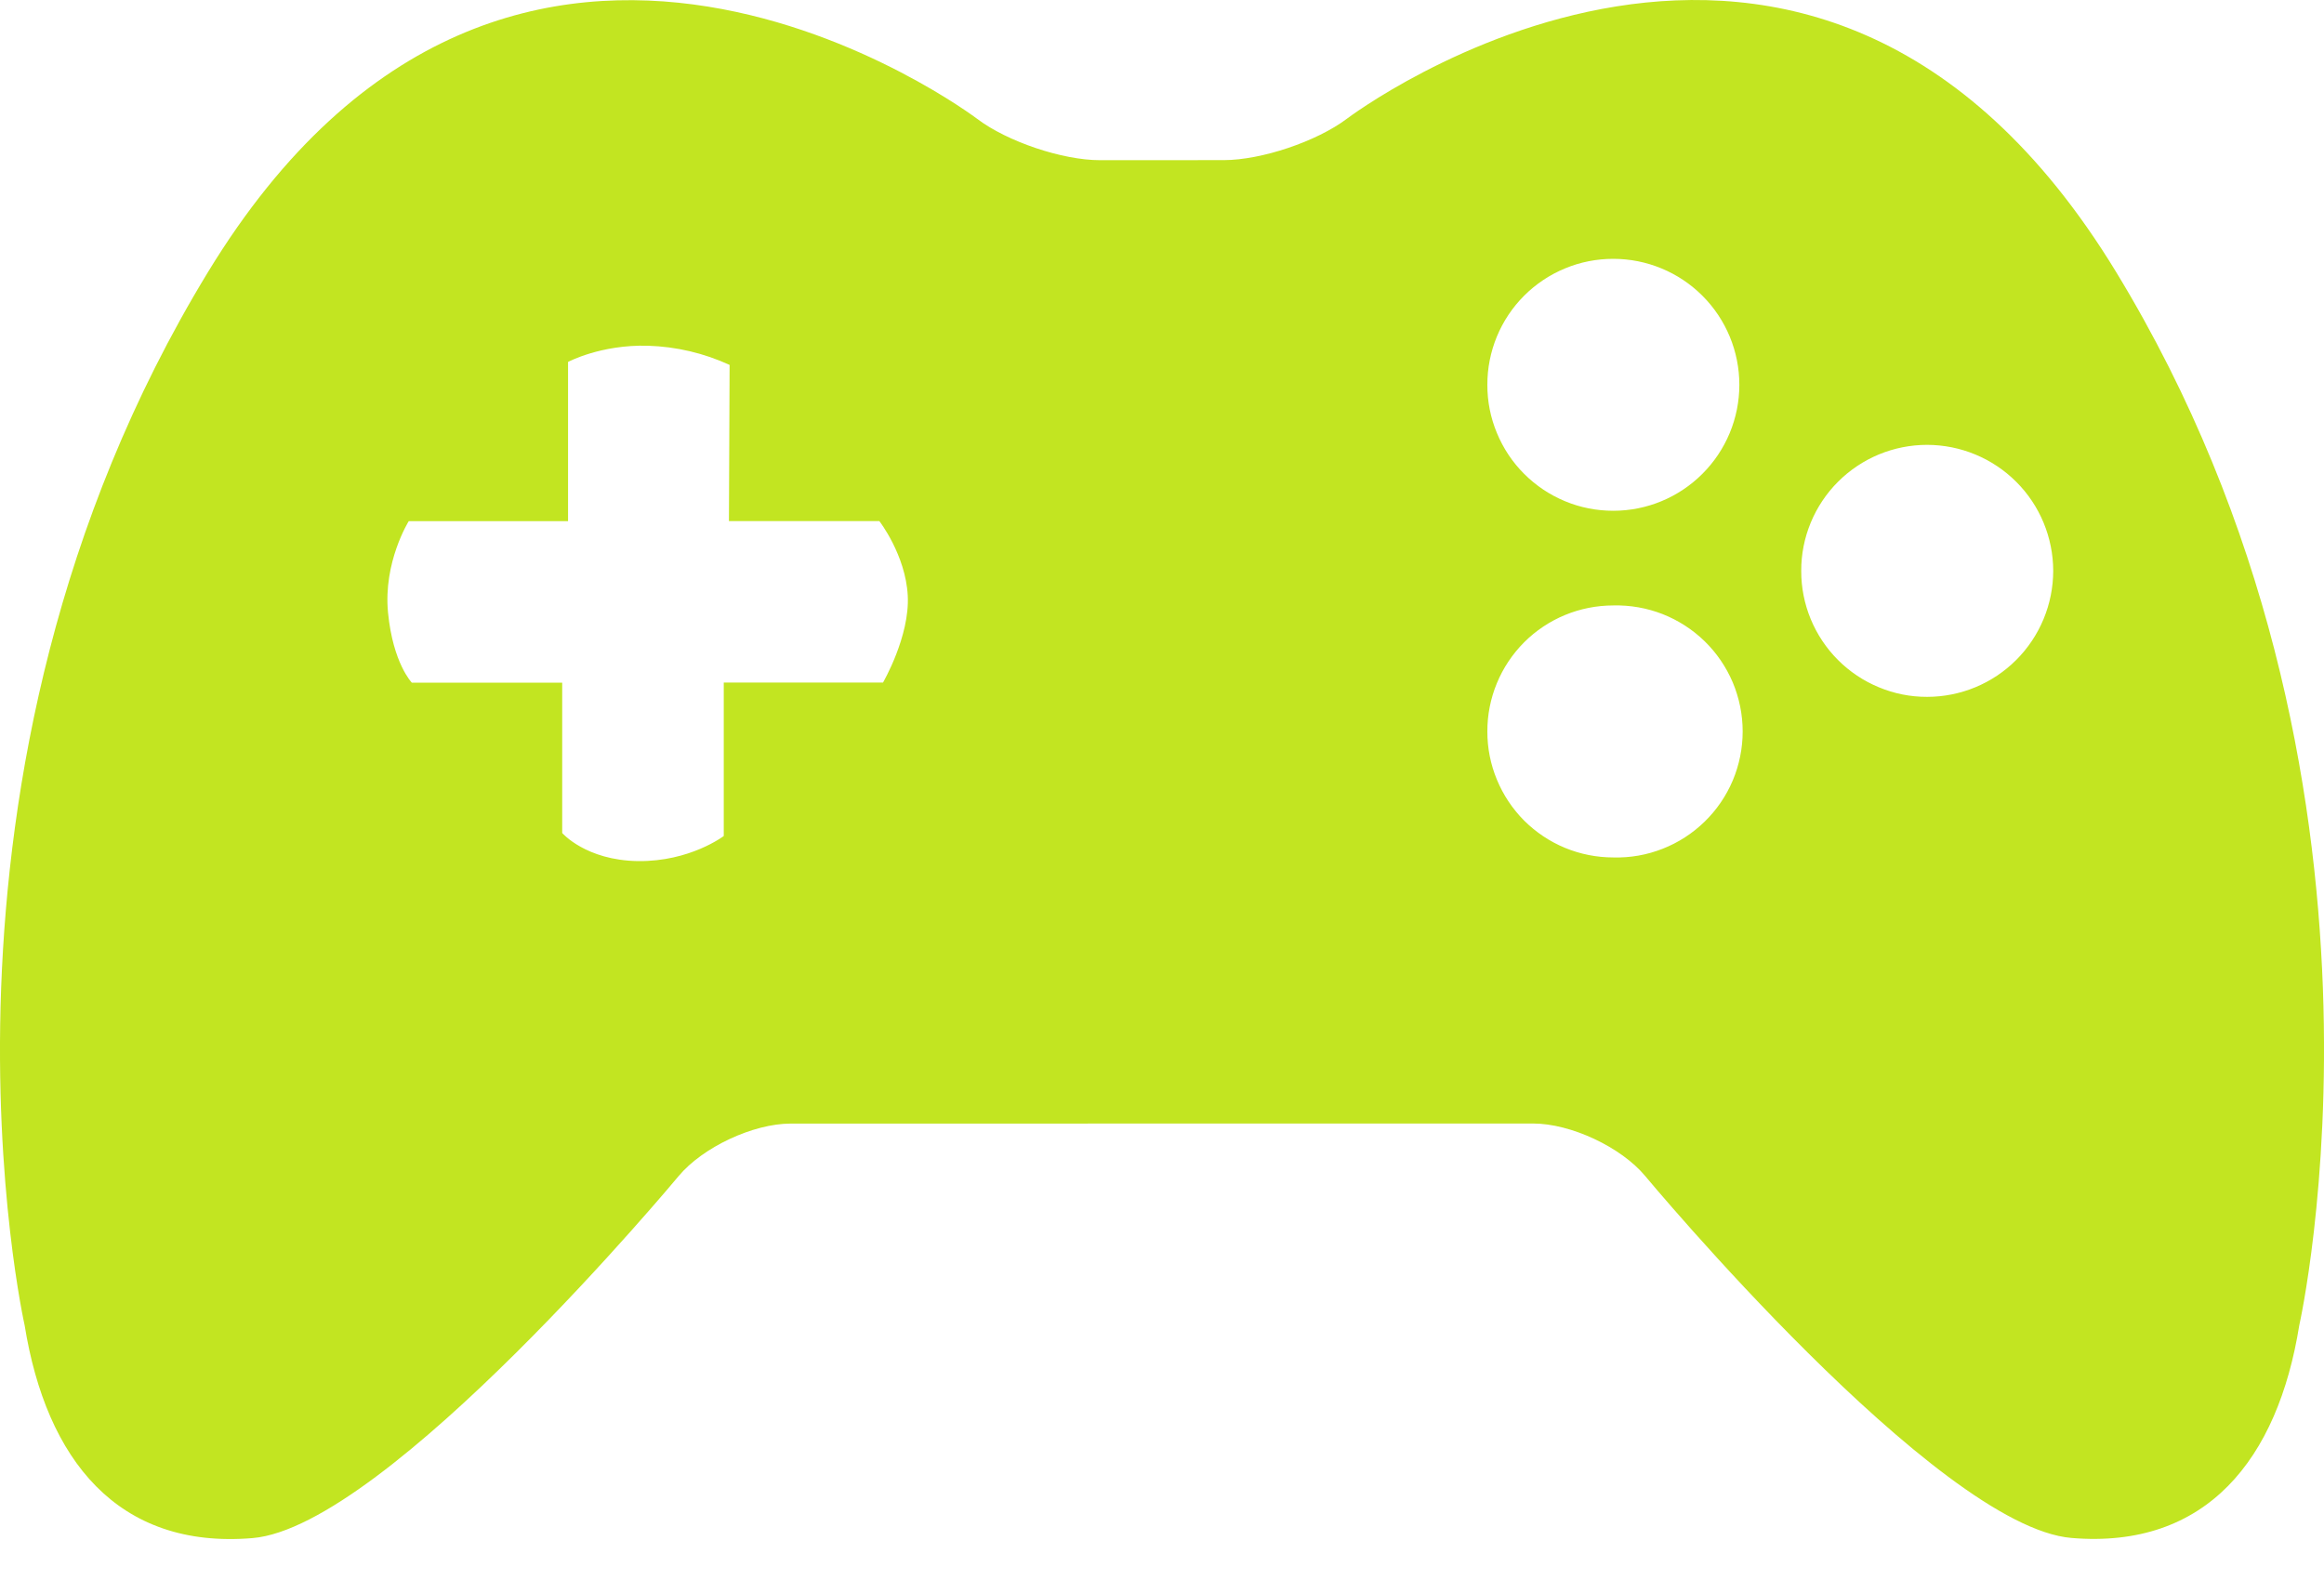<svg width="35" height="24" viewBox="0 0 35 24" fill="none" xmlns="http://www.w3.org/2000/svg">
<path d="M31.871 4.1C27.248 -3.495 20.284 1.789 20.284 1.789C19.832 2.13 18.999 2.411 18.434 2.412L16.568 2.413C16.002 2.414 15.17 2.133 14.719 1.792C14.719 1.792 7.754 -3.493 3.13 4.102C-1.492 11.694 0.371 19.963 0.371 19.963C0.697 21.988 1.773 23.339 3.803 23.169C5.827 23 10.22 17.716 10.22 17.716C10.583 17.281 11.343 16.925 11.908 16.925L23.09 16.924C23.656 16.924 24.415 17.279 24.777 17.715C24.777 17.715 29.171 22.998 31.198 23.167C33.226 23.337 34.304 21.984 34.628 19.961C34.628 19.961 36.494 11.694 31.871 4.1ZM13.298 10.282H10.9V12.593C10.9 12.593 10.392 12.981 9.606 12.971C8.822 12.959 8.467 12.548 8.467 12.548V10.283H6.202C6.202 10.283 5.919 9.993 5.844 9.23C5.769 8.467 6.156 7.85 6.156 7.85H8.555V5.452C8.555 5.452 9.048 5.188 9.758 5.208C10.183 5.221 10.601 5.319 10.988 5.497L10.978 7.849H13.243C13.243 7.849 13.638 8.357 13.671 8.971C13.704 9.585 13.298 10.282 13.298 10.282ZM24.297 12.916C24.047 12.916 23.8 12.867 23.57 12.772C23.34 12.677 23.131 12.537 22.954 12.361C22.778 12.184 22.639 11.975 22.544 11.745C22.448 11.514 22.399 11.267 22.4 11.018C22.399 10.769 22.448 10.522 22.543 10.292C22.638 10.061 22.778 9.852 22.954 9.675C23.13 9.499 23.34 9.359 23.57 9.264C23.8 9.169 24.047 9.12 24.297 9.12C24.55 9.114 24.802 9.158 25.038 9.25C25.274 9.343 25.489 9.481 25.671 9.658C25.853 9.835 25.997 10.047 26.096 10.28C26.194 10.514 26.245 10.765 26.245 11.018C26.245 11.272 26.194 11.523 26.096 11.756C25.997 11.99 25.853 12.201 25.671 12.378C25.489 12.555 25.274 12.694 25.038 12.786C24.802 12.879 24.55 12.923 24.297 12.916ZM24.297 7.694C24.047 7.694 23.8 7.646 23.57 7.55C23.34 7.455 23.131 7.315 22.955 7.139C22.778 6.963 22.639 6.753 22.544 6.523C22.448 6.293 22.399 6.046 22.4 5.797C22.399 5.548 22.448 5.301 22.543 5.07C22.638 4.84 22.778 4.63 22.954 4.454C23.13 4.278 23.34 4.138 23.57 4.043C23.8 3.947 24.047 3.899 24.297 3.899C24.8 3.899 25.283 4.099 25.639 4.455C25.995 4.811 26.195 5.293 26.195 5.797C26.195 6.3 25.994 6.783 25.638 7.138C25.282 7.494 24.8 7.694 24.297 7.694ZM29.023 10.497C28.774 10.498 28.527 10.449 28.297 10.353C28.066 10.258 27.857 10.118 27.681 9.942C27.505 9.766 27.365 9.556 27.27 9.326C27.175 9.096 27.126 8.849 27.127 8.599C27.126 8.35 27.175 8.103 27.27 7.873C27.365 7.643 27.505 7.433 27.681 7.257C27.857 7.081 28.066 6.941 28.297 6.845C28.527 6.75 28.774 6.701 29.023 6.701C29.526 6.702 30.009 6.902 30.365 7.258C30.721 7.613 30.921 8.096 30.922 8.599C30.921 9.103 30.721 9.585 30.365 9.941C30.009 10.297 29.526 10.497 29.023 10.497Z" fill="#C2E521"/>
</svg>
